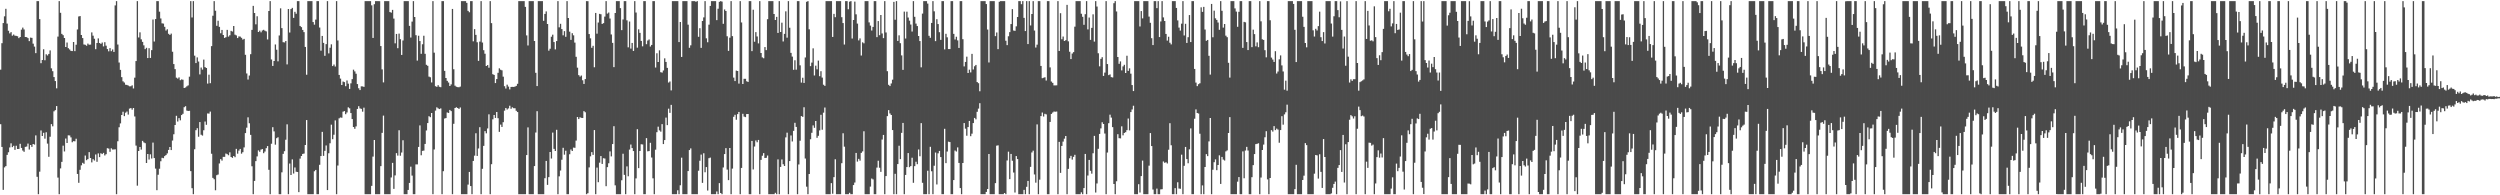 <?xml version="1.0" encoding="UTF-8"?>
<svg xmlns="http://www.w3.org/2000/svg" width="1920" height="150">
  <path d="M0 53.527h1v41.880H0zM1 33.183h1v79.686H1zM2 17.714h1v128.080H2zM3 12.532h1v116.038H3zM4 6.782h1v120.790H4zM5 18.136h1v100.788H5zM6 23.590h1v93.354H6zM7 25.662h1v87.576H7zM8 24.658h1v85.421H8zM9 27.396h1v85.582H9zM10 26.507h1v85.464H10zM11 27.373h1v87.733H11zM12 27.554h1v84.357H12zM13 27.868h1v86.564H13zM14 29.272h1v85.107H14zM15 28.394h1v82.051H15zM16 22.761h1v90.864H16zM17 21.176h1v94.443H17zM18 22.618h1v93.985H18zM19 28.415h1v84.401H19zM20 28.531h1v84.022H20zM21 29.274h1v81.005H21zM22 31.596h1v83.241H22zM23 28.879h1v82.480H23zM24 29.061h1v83.726H24zM25 33.526h1v77.051H25zM26 35.771h1v75.267H26zM27 40.812h1v63.153H27zM28 0.858h1v134.910H28zM29 0.858h1v148.283H29zM30 14.713h1v117.150H30zM31 48.552h1v51.644H31zM32 46.063h1v58.381H32zM33 37.859h1v64.113H33zM34 46.262h1v60.231H34zM35 41.662h1v59.944H35zM36 42.584h1v67.680H36zM37 41.440h1v78.992H37zM38 38.726h1v66.282H38zM39 52.462h1v42.857H39zM40 54.692h1v42.337H40zM41 59.212h1v26.274H41zM42 62.248h1v22.346H42zM43 67.844h1v13.613H43zM44 28.116h1v108.257H44zM45 0.858h1v148.283H45zM46 9.816h1v119.521H46zM47 25.990h1v98.327H47zM48 27.010h1v84.841H48zM49 29.169h1v87.158H49zM50 36.090h1v70.302H50zM51 32.648h1v77.154H51zM52 37.008h1v66.948H52zM53 37.986h1v66.028H53zM54 39.054h1v66.456H54zM55 39.237h1v70.016H55zM56 32.242h1v76.129H56zM57 39.290h1v69.262H57zM58 34.346h1v72.196H58zM59 22.654h1v110.948H59zM60 12.627h1v127.773H60zM61 12.354h1v118.041H61zM62 26.882h1v100.088H62zM63 29.210h1v95.832H63zM64 34.147h1v91.651H64zM65 34.431h1v85.031H65zM66 35.137h1v87.878H66zM67 33.495h1v88.724H67zM68 34.379h1v82.473H68zM69 34.233h1v87.089H69zM70 24.883h1v99.845H70zM71 27.383h1v94.897H71zM72 29.750h1v93.552H72zM73 37.802h1v80.851H73zM74 33.005h1v91.274H74zM75 29.493h1v88.332H75zM76 33.048h1v87.639H76zM77 33.673h1v84.057H77zM78 32.670h1v85.663H78zM79 35.612h1v81.793H79zM80 32.416h1v86.988H80zM81 35.070h1v83.343H81zM82 37.702h1v76.104H82zM83 39.440h1v74.679H83zM84 36.959h1v79.600H84zM85 39.297h1v74.621H85zM86 37.989h1v76.855H86zM87 39.882h1v74.887H87zM88 4.159h1v110.505H88zM89 0.858h1v148.283H89zM90 34.179h1v74.336H90zM91 48.011h1v49.742H91zM92 53.638h1v41.154H92zM93 59.213h1v29.117H93zM94 62.467h1v23.340H94zM95 63.411h1v25.803H95zM96 65.083h1v21.466H96zM97 65.233h1v20.426H97zM98 65.705h1v22.320H98zM99 66.286h1v17.108H99zM100 66.245h1v16.747H100zM101 65.553h1v18.663H101zM102 67.962h1v14.999H102zM103 59.663h1v29.758H103zM104 46.880h1v64.921H104zM105 0.858h1v141.760H105zM106 28.768h1v87.197H106zM107 24.823h1v88.076H107zM108 30.213h1v84.673H108zM109 32.168h1v75.997H109zM110 34.791h1v74.571H110zM111 37.735h1v72.262H111zM112 36.715h1v88.473H112zM113 44.592h1v73.656H113zM114 37.035h1v85.512H114zM115 44.494h1v74.047H115zM116 38.484h1v83.264H116zM117 15.014h1v94.486H117zM118 31.886h1v89.504H118zM119 14.637h1v114.833H119zM120 0.858h1v145.233H120zM121 0.858h1v133.337H121zM122 8.965h1v120.641H122zM123 14.202h1v109.662H123zM124 17.896h1v103.286H124zM125 18.116h1v103.387H125zM126 20.563h1v99.371H126zM127 23.470h1v95.633H127zM128 22.481h1v95.343H128zM129 25.946h1v89.224H129zM130 26.830h1v86.055H130zM131 25.830h1v89.430H131zM132 39.756h1v68.196H132zM133 49.224h1v53.883H133zM134 53.076h1v42.949H134zM135 59.674h1v29.242H135zM136 60.389h1v32.964H136zM137 59.458h1v31.254H137zM138 61.579h1v30.813H138zM139 60.957h1v27.406H139zM140 61.253h1v26.140H140zM141 67.592h1v14.754H141zM142 67.194h1v14.368H142zM143 66.299h1v18.628H143zM144 65.579h1v19.670H144zM145 58.897h1v26.174H145zM146 0.858h1v130.567H146zM147 13.436h1v131.114H147zM148 0.858h1v148.283H148zM149 42.777h1v71.860H149zM150 48.455h1v51.513H150zM151 44.075h1v54.381H151zM152 47.241h1v57.752H152zM153 57.147h1v36.581H153zM154 51.860h1v51.609H154zM155 53.441h1v50.696H155zM156 45.786h1v54.269H156zM157 51.548h1v41.795H157zM158 52.245h1v43.601H158zM159 64.192h1v22.948H159zM160 57.338h1v29.885H160zM161 63.903h1v21.800H161zM162 35.409h1v82.673H162zM163 12.081h1v124.499H163zM164 0.858h1v136.799H164zM165 8.233h1v137.914H165zM166 19.816h1v114.727H166zM167 15.940h1v118.113H167zM168 20.630h1v104.909H168zM169 25.541h1v96.650H169zM170 22.974h1v100.391H170zM171 26.880h1v93.578H171zM172 29.120h1v91.337H172zM173 28.547h1v89.349H173zM174 22.944h1v95.462H174zM175 28.097h1v91.163H175zM176 27.099h1v89.885H176zM177 23.725h1v96.847H177zM178 24.225h1v96.996H178zM179 19.975h1v99.840H179zM180 26.624h1v94.125H180zM181 27.174h1v87.165H181zM182 29.238h1v88.763H182zM183 27.970h1v87.675H183zM184 28.100h1v86.274H184zM185 29.011h1v88.988H185zM186 30.406h1v86.477H186zM187 29.875h1v83.327H187zM188 42.092h1v60.128H188zM189 56.443h1v41.592H189zM190 61.057h1v29.056H190zM191 57.993h1v36.668H191zM192 41.614h1v61.952H192zM193 22.948h1v104.727H193zM194 4.489h1v144.653H194zM195 9.980h1v128.993H195zM196 18.668h1v105.063H196zM197 12.501h1v107.625H197zM198 24.587h1v90.900H198zM199 23.560h1v93.046H199zM200 24.837h1v90.081H200zM201 23.394h1v91.094H201zM202 22.894h1v94.741H202zM203 23.609h1v92.773H203zM204 24.092h1v89.722H204zM205 30.284h1v81.898H205zM206 8.469h1v121.923H206zM207 0.858h1v148.283H207zM208 45.680h1v64.718H208zM209 50.618h1v47.061H209zM210 46.833h1v54.095H210zM211 34.160h1v76.963H211zM212 38.206h1v67.940H212zM213 47.097h1v58.329H213zM214 27.218h1v121.924H214zM215 6.423h1v142.719H215zM216 21.586h1v110.744H216zM217 32.386h1v85.777H217zM218 32.589h1v83.510H218zM219 31.499h1v75.815H219zM220 49.441h1v46.044H220zM221 6.905h1v142.236H221zM222 24.989h1v100.610H222zM223 6.976h1v127.444H223zM224 6.065h1v116.350H224zM225 13.712h1v119.552H225zM226 9.074h1v119.534H226zM227 10.533h1v121.362H227zM228 0.858h1v131.260H228zM229 0.858h1v146.683H229zM230 19.935h1v101.859H230zM231 20.834h1v98.959H231zM232 23.000h1v95.221H232zM233 24.693h1v93.215H233zM234 36.023h1v75.335H234zM235 57.390h1v34.817H235zM236 0.858h1v148.283H236zM237 0.858h1v148.283H237zM238 0.858h1v148.283H238zM239 0.858h1v148.283H239zM240 16.934h1v132.208H240zM241 18.924h1v112.605H241zM242 15.068h1v115.416H242zM243 0.858h1v148.283H243zM244 0.858h1v148.283H244zM245 21.156h1v105.412H245zM246 38.916h1v80.964H246zM247 27.572h1v73.722H247zM248 32.937h1v86.781H248zM249 42.847h1v73.002H249zM250 33.902h1v77.821H250zM251 0.858h1v145.116H251zM252 41.015h1v76.684H252zM253 36.647h1v73.400H253zM254 34.059h1v61.665H254zM255 50.750h1v56.138H255zM256 49.537h1v53.927H256zM257 51.110h1v41.342H257zM258 0.858h1v148.283H258zM259 31.060h1v96.071H259zM260 57.536h1v33.343H260zM261 60.353h1v29.869H261zM262 65.276h1v25.130H262zM263 62.643h1v23.120H263zM264 63.096h1v22.191H264zM265 66.207h1v21.500H265zM266 61.816h1v24.582H266zM267 64.255h1v18.179H267zM268 68.282h1v14.932H268zM269 64.008h1v22.818H269zM270 60.779h1v30.686H270zM271 53.513h1v44.035H271zM272 54.815h1v44.118H272zM273 56.607h1v40.486H273zM274 64.561h1v19.096H274zM275 67.784h1v13.752H275zM276 69.154h1v14.103H276zM277 66.280h1v17.348H277zM278 66.372h1v19.383H278zM279 66.691h1v15.996H279zM280 0.858h1v148.283H280zM281 0.858h1v148.283H281zM282 0.858h1v148.283H282zM283 0.858h1v148.283H283zM284 0.858h1v148.283H284zM285 4.106h1v138.644H285zM286 29.113h1v91.167H286zM287 3.235h1v104.267H287zM288 0.858h1v148.283H288zM289 0.858h1v148.283H289zM290 0.858h1v148.283H290zM291 0.926h1v148.216H291zM292 35.402h1v92.204H292zM293 53.312h1v48.734H293zM294 63.271h1v25.515H294zM295 0.858h1v148.283H295zM296 0.858h1v148.283H296zM297 0.858h1v148.283H297zM298 0.858h1v148.283H298zM299 9.261h1v139.880H299zM300 9.737h1v126.578H300zM301 7.555h1v117.519H301zM302 14.280h1v130.747H302zM303 33.289h1v101.412H303zM304 26.041h1v91.559H304zM305 37.019h1v82.489H305zM306 25.793h1v74.269H306zM307 30.117h1v89.479H307zM308 42.182h1v74.952H308zM309 31.060h1v76.670H309zM310 0.858h1v148.283H310zM311 0.858h1v148.283H311zM312 0.858h1v148.283H312zM313 0.858h1v145.036H313zM314 19.847h1v120.669H314zM315 28.832h1v99.187H315zM316 16.603h1v118.235H316zM317 0.858h1v148.283H317zM318 13.059h1v136.083H318zM319 27.055h1v99.218H319zM320 46.557h1v79.699H320zM321 27.420h1v85.432H321zM322 31.562h1v64.744H322zM323 41.300h1v77.963H323zM324 33.995h1v81.884H324zM325 27.454h1v88.194H325zM326 41.325h1v69.223H326zM327 49.772h1v50.430H327zM328 50.517h1v43.978H328zM329 58.825h1v30.425H329zM330 59.337h1v30.685H330zM331 63.347h1v23.456H331zM332 0.858h1v148.283H332zM333 40.426h1v74.371H333zM334 66.184h1v18.741H334zM335 66.713h1v15.729H335zM336 65.455h1v17.785H336zM337 66.647h1v17.121H337zM338 66.950h1v16.282H338zM339 0.858h1v148.283H339zM340 0.858h1v130.615H340zM341 54.437h1v36.595H341zM342 59.885h1v30.788H342zM343 62.100h1v24.277H343zM344 63.410h1v23.346H344zM345 66.069h1v18.352H345zM346 64.811h1v20.528H346zM347 6.858h1v142.284H347zM348 53.198h1v41.890H348zM349 65.780h1v17.170H349zM350 66.590h1v15.791H350zM351 66.896h1v16.058H351zM352 67.008h1v16.657H352zM353 66.535h1v16.017H353zM354 0.858h1v148.283H354zM355 0.858h1v148.283H355zM356 0.858h1v148.283H356zM357 0.858h1v148.283H357zM358 2.223h1v146.918H358zM359 8.363h1v133.417H359zM360 9.423h1v122.620H360zM361 0.858h1v142.041H361zM362 0.858h1v148.283H362zM363 31.718h1v91.889H363zM364 22.364h1v97.185H364zM365 26.760h1v75.569H365zM366 32.471h1v87.304H366zM367 46.764h1v67.249H367zM368 31.937h1v65.747H368zM369 0.858h1v148.283H369zM370 32.681h1v96.950H370zM371 38.556h1v73.484H371zM372 41.268h1v59.465H372zM373 50.688h1v51.712H373zM374 49.953h1v48.733H374zM375 52.029h1v35.785H375zM376 0.858h1v148.283H376zM377 17.773h1v108.333H377zM378 56.975h1v34.655H378zM379 57.551h1v30.782H379zM380 63.806h1v26.753H380zM381 60.716h1v25.302H381zM382 55.898h1v34.904H382zM383 52.468h1v48.783H383zM384 53.567h1v42.140H384zM385 54.019h1v43.461H385zM386 58.865h1v34.965H386zM387 66.206h1v18.782H387zM388 68.020h1v14.943H388zM389 65.040h1v19.075H389zM390 66.525h1v16.704H390zM391 68.637h1v12.586H391zM392 66.772h1v16.763H392zM393 66.702h1v15.746H393zM394 66.749h1v16.324H394zM395 66.533h1v16.622H395zM396 65.941h1v19.160H396zM397 64.352h1v21.709H397zM398 0.858h1v148.283H398zM399 0.858h1v148.283H399zM400 0.858h1v148.283H400zM401 0.858h1v148.283H401zM402 0.858h1v148.283H402zM403 5.265h1v143.877H403zM404 27.172h1v91.939H404zM405 34.896h1v62.970H405zM406 0.858h1v148.283H406zM407 0.858h1v148.283H407zM408 0.858h1v148.283H408zM409 0.858h1v148.283H409zM410 31.465h1v96.066H410zM411 55.892h1v45.882H411zM412 66.084h1v19.319H412zM413 0.858h1v148.283H413zM414 0.858h1v148.283H414zM415 0.858h1v148.283H415zM416 0.858h1v148.283H416zM417 16.000h1v133.142H417zM418 10.686h1v126.165H418zM419 8.762h1v114.835H419zM420 18.411h1v123.557H420zM421 38.918h1v97.125H421zM422 37.403h1v79.320H422zM423 28.199h1v93.555H423zM424 26.611h1v75.214H424zM425 32.313h1v81.997H425zM426 37.944h1v78.013H426zM427 31.521h1v68.153H427zM428 0.858h1v148.283H428zM429 21.013h1v114.398H429zM430 18.258h1v112.735H430zM431 22.302h1v100.356H431zM432 27.110h1v86.397H432zM433 23.899h1v94.893H433zM434 28.245h1v87.494H434zM435 0.858h1v148.283H435zM436 13.812h1v135.329H436zM437 24.306h1v94.149H437zM438 30.602h1v84.186H438zM439 25.499h1v90.486H439zM440 27.136h1v86.212H440zM441 32.702h1v80.801H441zM442 43.598h1v64.378H442zM443 51.956h1v37.910H443zM444 57.684h1v33.778H444zM445 58.813h1v31.246H445zM446 58.012h1v32.512H446zM447 61.641h1v28.990H447zM448 64.447h1v20.901H448zM449 60.699h1v25.511H449zM450 0.858h1v148.283H450zM451 0.898h1v147.502H451zM452 26.159h1v102.383H452zM453 29.449h1v90.595H453zM454 36.698h1v80.132H454zM455 35.169h1v83.776H455zM456 51.660h1v48.255H456zM457 9.941h1v139.201H457zM458 25.838h1v102.866H458zM459 17.327h1v122.578H459zM460 10.672h1v114.266H460zM461 10.941h1v108.933H461zM462 18.405h1v107.488H462zM463 17.784h1v103.694H463zM464 12.774h1v109.004H464zM465 0.858h1v142.168H465zM466 10.431h1v117.906H466zM467 9.642h1v115.729H467zM468 14.239h1v102.035H468zM469 26.449h1v93.647H469zM470 32.927h1v77.735H470zM471 51.555h1v45.354H471zM472 9.994h1v132.351H472zM473 0.858h1v148.283H473zM474 0.858h1v148.283H474zM475 0.858h1v148.283H475zM476 6.247h1v142.894H476zM477 23.140h1v115.314H477zM478 14.965h1v103.114H478zM479 0.858h1v133.422H479zM480 0.858h1v148.283H480zM481 15.613h1v112.203H481zM482 36.351h1v99.020H482zM483 16.515h1v98.399H483zM484 37.347h1v73.642H484zM485 32.958h1v80.771H485zM486 39.119h1v76.891H486zM487 0.858h1v148.283H487zM488 9.648h1v127.341H488zM489 36.606h1v62.643H489zM490 22.534h1v106.612H490zM491 25.255h1v90.736H491zM492 31.459h1v79.322H492zM493 35.583h1v75.343H493zM494 0.858h1v148.283H494zM495 0.858h1v148.283H495zM496 33.965h1v72.123H496zM497 31.127h1v85.102H497zM498 30.332h1v85.707H498zM499 35.725h1v73.956H499zM500 34.506h1v86.453H500zM501 0.858h1v136.098H501zM502 0.858h1v148.283H502zM503 51.849h1v63.081H503zM504 40.898h1v60.634H504zM505 47.605h1v49.653H505zM506 38.642h1v61.491H506zM507 55.472h1v45.639H507zM508 55.756h1v39.554H508zM509 54.136h1v56.525H509zM510 44.778h1v62.797H510zM511 47.574h1v42.741H511zM512 52.144h1v43.945H512zM513 63.394h1v20.063H513zM514 62.582h1v24.081H514zM515 69.438h1v11.090H515zM516 0.858h1v148.283H516zM517 0.858h1v148.283H517zM518 0.858h1v148.283H518zM519 0.858h1v148.283H519zM520 0.858h1v145.289H520zM521 32.304h1v116.838H521zM522 16.902h1v125.391H522zM523 43.718h1v77.391H523zM524 0.858h1v148.283H524zM525 0.858h1v148.283H525zM526 0.858h1v148.283H526zM527 0.858h1v148.283H527zM528 18.939h1v112.443H528zM529 36.692h1v78.548H529zM530 34.840h1v79.151H530zM531 0.877h1v148.264H531zM532 0.858h1v148.283H532zM533 0.858h1v148.283H533zM534 1.367h1v147.774H534zM535 0.858h1v148.283H535zM536 28.247h1v102.856H536zM537 21.670h1v101.775H537zM538 36.765h1v81.967H538zM539 16.143h1v124.276H539zM540 13.370h1v104.361H540zM541 0.858h1v131.421H541zM542 29.459h1v98.829H542zM543 32.435h1v113.907H543zM544 18.968h1v102.542H544zM545 4.544h1v116.475H545zM546 0.858h1v148.283H546zM547 0.858h1v148.283H547zM548 0.858h1v148.283H548zM549 0.858h1v148.283H549zM550 15.457h1v131.603H550zM551 6.727h1v142.415H551zM552 1.400h1v139.230H552zM553 0.858h1v147.368H553zM554 1.209h1v147.933H554zM555 18.256h1v110.382H555zM556 7.277h1v111.040H556zM557 8.467h1v105.307H557zM558 27.853h1v102.421H558zM559 39.054h1v99.277H559zM560 28.931h1v84.724H560zM561 0.858h1v148.283H561zM562 27.735h1v101.748H562zM563 59.595h1v30.126H563zM564 62.276h1v25.880H564zM565 54.235h1v37.731H565zM566 54.504h1v33.136H566zM567 64.227h1v21.718H567zM568 0.858h1v148.283H568zM569 17.268h1v111.692H569zM570 64.519h1v22.857H570zM571 60.526h1v29.027H571zM572 60.502h1v29.456H572zM573 62.416h1v25.166H573zM574 62.925h1v24.646H574zM575 0.858h1v148.283H575zM576 0.858h1v148.283H576zM577 39.287h1v68.943H577zM578 7.457h1v122.716H578zM579 32.059h1v80.486H579zM580 24.675h1v83.190H580zM581 28.017h1v81.226H581zM582 33.309h1v74.138H582zM583 0.858h1v148.283H583zM584 40.728h1v82.065H584zM585 44.092h1v75.527H585zM586 44.723h1v72.889H586zM587 36.166h1v85.180H587zM588 38.492h1v82.701H588zM589 14.740h1v104.705H589zM590 0.858h1v148.283H590zM591 0.858h1v148.283H591zM592 0.858h1v148.283H592zM593 0.858h1v148.283H593zM594 10.776h1v138.365H594zM595 15.368h1v132.720H595zM596 12.949h1v136.192H596zM597 25.272h1v97.127H597zM598 0.858h1v148.283H598zM599 24.577h1v103.611H599zM600 17.386h1v105.068H600zM601 31.854h1v94.279H601zM602 26.006h1v101.499H602zM603 8.705h1v96.830H603zM604 28.930h1v72.984H604zM605 0.858h1v148.283H605zM606 21.302h1v102.420H606zM607 40.590h1v63.446H607zM608 43.450h1v65.189H608zM609 53.613h1v46.869H609zM610 46.273h1v48.063H610zM611 53.485h1v44.004H611zM612 0.858h1v148.283H612zM613 0.858h1v125.443H613zM614 50.157h1v57.950H614zM615 63.443h1v25.694H615zM616 59.686h1v30.078H616zM617 63.675h1v18.727H617zM618 44.125h1v77.653H618zM619 1.401h1v141.975H619zM620 0.858h1v148.283H620zM621 22.545h1v111.083H621zM622 50.774h1v56.203H622zM623 48.073h1v53.927H623zM624 37.096h1v59.197H624zM625 57.937h1v40.228H625zM626 50.455h1v42.476H626zM627 53.235h1v52.582H627zM628 46.561h1v57.735H628zM629 58.505h1v41.643H629zM630 54.694h1v33.474H630zM631 59.592h1v40.061H631zM632 65.057h1v21.489H632zM633 65.934h1v16.647H633zM634 0.858h1v148.283H634zM635 0.858h1v148.283H635zM636 0.858h1v148.283H636zM637 0.858h1v148.283H637zM638 0.858h1v139.774H638zM639 28.373h1v120.414H639zM640 10.655h1v125.367H640zM641 13.234h1v109.101H641zM642 0.858h1v148.283H642zM643 0.858h1v148.283H643zM644 0.858h1v148.283H644zM645 0.858h1v148.283H645zM646 13.233h1v112.085H646zM647 17.702h1v84.670H647zM648 34.199h1v78.453H648zM649 0.858h1v148.283H649zM650 0.858h1v148.283H650zM651 7.127h1v142.015H651zM652 1.296h1v146.786H652zM653 0.858h1v148.283H653zM654 29.610h1v119.532H654zM655 15.351h1v126.773H655zM656 1.218h1v138.971H656zM657 11.031h1v106.437H657zM658 18.117h1v105.975H658zM659 31.032h1v90.994H659zM660 29.500h1v93.877H660zM661 42.634h1v74.763H661zM662 32.486h1v83.783H662zM663 33.278h1v67.547H663zM664 0.858h1v148.283H664zM665 0.858h1v148.283H665zM666 0.858h1v148.283H666zM667 17.210h1v131.932H667zM668 19.650h1v123.646H668zM669 23.457h1v113.641H669zM670 20.666h1v117.134H670zM671 0.858h1v148.283H671zM672 0.858h1v148.283H672zM673 28.517h1v100.183H673zM674 16.194h1v107.243H674zM675 27.036h1v101.809H675zM676 11.507h1v120.498H676zM677 25.711h1v81.428H677zM678 29.306h1v74.299H678zM679 0.858h1v148.283H679zM680 24.937h1v110.279H680zM681 54.683h1v34.519H681zM682 65.106h1v19.459H682zM683 66.118h1v21.047H683zM684 64.104h1v24.213H684zM685 61.191h1v38.686H685zM686 1.431h1v147.711H686zM687 15.181h1v118.279H687zM688 0.858h1v148.283H688zM689 31.453h1v94.570H689zM690 27.117h1v84.802H690zM691 33.168h1v89.038H691zM692 42.560h1v59.477H692zM693 53.636h1v40.768H693zM694 8.897h1v140.245H694zM695 29.599h1v104.729H695zM696 8.951h1v119.374H696zM697 13.452h1v104.106H697zM698 15.888h1v112.525H698zM699 18.832h1v108.714H699zM700 24.207h1v96.939H700zM701 0.858h1v139.543H701zM702 12.925h1v114.655H702zM703 18.131h1v106.073H703zM704 20.009h1v106.088H704zM705 27.646h1v87.124H705zM706 31.545h1v88.469H706zM707 51.707h1v42.880H707zM708 10.459h1v129.921H708zM709 0.858h1v148.283H709zM710 0.858h1v148.283H710zM711 0.858h1v148.283H711zM712 2.783h1v128.353H712zM713 27.507h1v121.634H713zM714 29.009h1v83.728H714zM715 17.617h1v113.900H715zM716 0.858h1v148.283H716zM717 8.684h1v118.574H717zM718 31.585h1v85.544H718zM719 14.724h1v126.957H719zM720 18.503h1v99.267H720zM721 24.750h1v91.148H721zM722 30.636h1v90.002H722zM723 0.858h1v148.283H723zM724 0.858h1v148.283H724zM725 37.915h1v61.023H725zM726 25.939h1v99.346H726zM727 28.653h1v87.709H727zM728 37.671h1v71.133H728zM729 37.699h1v71.414H729zM730 0.858h1v148.283H730zM731 0.858h1v148.283H731zM732 26.014h1v112.268H732zM733 30.313h1v85.285H733zM734 28.221h1v88.130H734zM735 31.016h1v82.205H735zM736 36.820h1v88.336H736zM737 0.858h1v143.594H737zM738 0.858h1v148.283H738zM739 30.117h1v95.046H739zM740 51.015h1v43.515H740zM741 47.567h1v51.232H741zM742 43.536h1v60.731H742zM743 56.086h1v41.480H743zM744 53.503h1v39.352H744zM745 55.618h1v49.006H745zM746 41.391h1v61.260H746zM747 53.365h1v41.161H747zM748 50.896h1v39.670H748zM749 49.867h1v41.762H749zM750 63.020h1v22.827H750zM751 63.888h1v19.500H751zM752 70.103h1v9.172H752zM753 0.858h1v148.283H753zM754 0.858h1v148.283H754zM755 0.858h1v148.283H755zM756 0.858h1v148.283H756zM757 3.122h1v144.268H757zM758 22.685h1v122.471H758zM759 47.988h1v70.266H759zM760 0.858h1v148.283H760zM761 0.858h1v148.283H761zM762 0.858h1v148.283H762zM763 0.858h1v148.283H763zM764 27.729h1v112.916H764zM765 24.908h1v86.948H765zM766 37.756h1v73.863H766zM767 1.355h1v147.787H767zM768 0.858h1v148.283H768zM769 0.858h1v148.283H769zM770 0.858h1v148.283H770zM771 0.858h1v147.353H771zM772 31.283h1v117.858H772zM773 34.644h1v88.579H773zM774 27.867h1v88.626H774zM775 24.700h1v112.865H775zM776 18.465h1v99.763H776zM777 7.020h1v116.418H777zM778 23.446h1v109.079H778zM779 23.709h1v124.175H779zM780 20.248h1v99.588H780zM781 13.070h1v109.101H781zM782 0.858h1v148.283H782zM783 0.858h1v148.283H783zM784 3.248h1v145.894H784zM785 0.858h1v148.283H785zM786 13.713h1v132.106H786zM787 23.835h1v125.307H787zM788 0.858h1v142.612H788zM789 33.844h1v105.111H789zM790 0.858h1v148.283H790zM791 19.536h1v108.626H791zM792 10.731h1v106.360H792zM793 0.858h1v114.858H793zM794 23.430h1v110.553H794zM795 36.514h1v103.759H795zM796 34.310h1v61.213H796zM797 0.858h1v148.283H797zM798 0.858h1v137.135H798zM799 50.642h1v38.522H799zM800 60.043h1v26.381H800zM801 59.694h1v29.810H801zM802 59.362h1v28.016H802zM803 61.849h1v26.023H803zM804 0.858h1v148.283H804zM805 0.858h1v148.283H805zM806 51.786h1v41.879H806zM807 62.628h1v24.892H807zM808 63.636h1v22.770H808zM809 65.567h1v20.107H809zM810 65.605h1v20.194H810zM811 65.542h1v20.116H811zM812 0.858h1v148.283H812zM813 39.106h1v69.848H813zM814 10.137h1v122.602H814zM815 30.164h1v81.899H815zM816 28.058h1v80.692H816zM817 31.473h1v75.045H817zM818 30.874h1v73.576H818zM819 3.740h1v145.402H819zM820 31.761h1v97.928H820zM821 39.715h1v81.812H821zM822 45.366h1v74.327H822zM823 41.136h1v81.451H823zM824 40.035h1v80.463H824zM825 20.461h1v98.443H825zM826 0.858h1v148.283H826zM827 0.858h1v148.283H827zM828 0.858h1v148.283H828zM829 0.858h1v148.283H829zM830 10.562h1v137.169H830zM831 12.881h1v136.260H831zM832 19.057h1v125.374H832zM833 10.917h1v107.289H833zM834 0.858h1v148.283H834zM835 22.555h1v112.243H835zM836 13.440h1v109.398H836zM837 30.631h1v100.546H837zM838 21.385h1v111.996H838zM839 11.029h1v106.701H839zM840 31.942h1v72.410H840zM841 0.858h1v146.986H841zM842 5.005h1v135.886H842zM843 40.890h1v73.402H843zM844 50.935h1v51.935H844zM845 45.230h1v53.387H845zM846 43.941h1v49.972H846zM847 58.341h1v36.887H847zM848 55.765h1v46.796H848zM849 0.858h1v148.283H849zM850 49.207h1v67.919H850zM851 57.688h1v36.953H851zM852 57.131h1v30.931H852zM853 59.213h1v31.094H853zM854 59.473h1v38.185H854zM855 2.471h1v138.840H855zM856 0.858h1v148.283H856zM857 8.828h1v130.370H857zM858 43.794h1v59.262H858zM859 49.020h1v57.131H859zM860 47.171h1v59.100H860zM861 54.069h1v42.953H861zM862 50.992h1v52.956H862zM863 49.767h1v52.341H863zM864 56.082h1v45.452H864zM865 42.802h1v57.132H865zM866 54.410h1v36.640H866zM867 52.460h1v47.704H867zM868 56.555h1v29.521H868zM869 65.345h1v18.739H869zM870 69.956h1v11.260H870zM871 0.858h1v148.283H871zM872 0.858h1v148.283H872zM873 0.858h1v148.283H873zM874 0.858h1v140.585H874zM875 20.323h1v127.569H875zM876 8.491h1v126.754H876zM877 14.113h1v109.228H877zM878 0.858h1v148.283H878zM879 0.858h1v148.283H879zM880 0.858h1v148.283H880zM881 0.858h1v148.283H881zM882 12.751h1v114.460H882zM883 17.530h1v84.688H883zM884 29.314h1v82.864H884zM885 34.635h1v110.935H885zM886 0.858h1v148.283H886zM887 0.858h1v148.283H887zM888 6.231h1v138.614H888zM889 0.858h1v148.283H889zM890 28.488h1v120.654H890zM891 16.492h1v128.949H891zM892 0.858h1v144.452H892zM893 13.337h1v110.668H893zM894 16.112h1v108.911H894zM895 26.081h1v98.557H895zM896 31.204h1v94.361H896zM897 28.230h1v86.754H897zM898 32.836h1v61.791H898zM899 34.106h1v77.461H899zM900 0.858h1v148.283H900zM901 0.858h1v148.283H901zM902 0.858h1v143.621H902zM903 6.108h1v143.034H903zM904 15.663h1v124.307H904zM905 21.175h1v123.593H905zM906 23.493h1v121.485H906zM907 18.177h1v100.602H907zM908 0.858h1v148.283H908zM909 27.238h1v100.091H909zM910 18.294h1v94.563H910zM911 32.996h1v89.157H911zM912 28.578h1v96.819H912zM913 11.566h1v103.105H913zM914 32.301h1v66.288H914zM915 0.858h1v148.283H915zM916 0.858h1v148.283H916zM917 52.936h1v38.255H917zM918 63.451h1v20.544H918zM919 66.163h1v20.617H919zM920 64.646h1v22.554H920zM921 63.958h1v38.733H921zM922 5.607h1v143.534H922zM923 9.127h1v133.267H923zM924 5.295h1v143.846H924zM925 22.683h1v105.563H925zM926 31.351h1v87.000H926zM927 30.647h1v89.275H927zM928 42.872h1v65.742H928zM929 57.279h1v33.333H929zM930 3.027h1v146.115H930zM931 28.620h1v101.736H931zM932 8.191h1v116.380H932zM933 14.085h1v108.338H933zM934 15.300h1v115.432H934zM935 17.311h1v109.403H935zM936 22.886h1v96.407H936zM937 0.858h1v140.417H937zM938 8.320h1v112.228H938zM939 21.182h1v101.387H939zM940 18.421h1v104.870H940zM941 27.387h1v88.901H941zM942 28.590h1v86.919H942zM943 48.238h1v53.902H943zM944 59.594h1v30.377H944zM945 0.858h1v148.283H945zM946 0.858h1v148.283H946zM947 0.858h1v148.283H947zM948 6.438h1v142.704H948zM949 8.891h1v140.250H949zM950 20.599h1v118.907H950zM951 9.057h1v126.932H951zM952 0.858h1v148.283H952zM953 0.858h1v148.283H953zM954 36.747h1v79.535H954zM955 16.796h1v120.110H955zM956 17.163h1v98.446H956zM957 32.315h1v80.493H957zM958 38.465h1v77.140H958zM959 0.858h1v148.283H959zM960 0.858h1v148.283H960zM961 36.179h1v99.917H961zM962 22.804h1v104.013H962zM963 26.238h1v92.077H963zM964 35.606h1v75.086H964zM965 32.558h1v77.881H965zM966 36.271h1v73.743H966zM967 0.858h1v148.283H967zM968 16.387h1v119.970H968zM969 30.221h1v84.966H969zM970 30.647h1v80.381H970zM971 38.569h1v66.848H971zM972 44.015h1v56.749H972zM973 0.858h1v136.896H973zM974 0.858h1v148.283H974zM975 15.566h1v121.115H975zM976 44.239h1v55.715H976zM977 45.746h1v55.348H977zM978 47.560h1v49.333H978zM979 39.296h1v60.626H979zM980 56.466h1v42.320H980zM981 54.957h1v44.557H981zM982 45.554h1v64.056H982zM983 42.521h1v57.378H983zM984 50.249h1v39.010H984zM985 54.901h1v40.836H985zM986 68.855h1v18.995H986zM987 61.930h1v24.283H987zM988 69.642h1v10.740H988zM989 0.858h1v148.283H989zM990 0.858h1v148.283H990zM991 0.858h1v148.283H991zM992 0.858h1v148.283H992zM993 3.008h1v146.133H993zM994 22.876h1v122.385H994zM995 47.684h1v78.887H995zM996 0.858h1v148.283H996zM997 0.858h1v148.283H997zM998 0.858h1v148.283H998zM999 0.858h1v148.283H999zM1000 12.836h1v125.388H1000zM1001 20.652h1v114.282H1001zM1002 33.024h1v76.891H1002zM1003 36.335h1v75.106H1003zM1004 0.858h1v148.283H1004zM1005 0.858h1v148.283H1005zM1006 0.858h1v148.283H1006zM1007 0.858h1v148.283H1007zM1008 23.302h1v125.839H1008zM1009 28.065h1v105.331H1009zM1010 22.107h1v96.935H1010zM1011 23.406h1v95.924H1011zM1012 20.064h1v117.088H1012zM1013 8.947h1v109.535H1013zM1014 28.593h1v103.426H1014zM1015 31.563h1v112.747H1015zM1016 24.669h1v82.111H1016zM1017 33.400h1v87.169H1017zM1018 0.858h1v148.283H1018zM1019 0.858h1v148.283H1019zM1020 0.858h1v148.283H1020zM1021 0.858h1v148.283H1021zM1022 18.068h1v130.460H1022zM1023 28.088h1v116.163H1023zM1024 12.506h1v128.774H1024zM1025 0.858h1v138.631H1025zM1026 0.858h1v148.283H1026zM1027 7.766h1v121.156H1027zM1028 13.252h1v113.522H1028zM1029 1.086h1v114.208H1029zM1030 22.928h1v109.129H1030zM1031 37.265h1v66.349H1031zM1032 28.052h1v112.111H1032zM1033 50.465h1v60.323H1033zM1034 0.858h1v148.283H1034zM1035 43.515h1v65.600H1035zM1036 63.391h1v28.572H1036zM1037 60.925h1v27.492H1037zM1038 62.104h1v27.257H1038zM1039 60.830h1v30.221H1039zM1040 60.802h1v28.490H1040zM1041 0.858h1v148.283H1041zM1042 48.360h1v50.514H1042zM1043 69.609h1v12.280H1043zM1044 63.096h1v21.484H1044zM1045 62.431h1v26.835H1045zM1046 61.725h1v27.007H1046zM1047 61.000h1v28.483H1047zM1048 0.858h1v148.283H1048zM1049 29.913h1v94.268H1049zM1050 8.359h1v120.546H1050zM1051 19.569h1v89.979H1051zM1052 31.299h1v78.400H1052zM1053 30.997h1v80.810H1053zM1054 31.742h1v79.300H1054zM1055 4.849h1v144.293H1055zM1056 28.541h1v112.375H1056zM1057 44.634h1v76.034H1057zM1058 49.849h1v65.585H1058zM1059 42.440h1v78.630H1059zM1060 46.237h1v71.685H1060zM1061 40.057h1v80.893H1061zM1062 22.190h1v83.911H1062zM1063 0.858h1v148.283H1063zM1064 0.858h1v148.283H1064zM1065 0.858h1v148.283H1065zM1066 8.673h1v140.469H1066zM1067 6.765h1v142.377H1067zM1068 20.282h1v124.542H1068zM1069 17.991h1v118.182H1069zM1070 0.858h1v148.283H1070zM1071 25.481h1v123.661H1071zM1072 18.376h1v107.290H1072zM1073 23.004h1v108.453H1073zM1074 22.645h1v106.284H1074zM1075 9.749h1v110.489H1075zM1076 46.521h1v57.408H1076zM1077 0.858h1v130.967H1077zM1078 0.858h1v144.718H1078zM1079 39.899h1v83.798H1079zM1080 41.891h1v67.784H1080zM1081 43.179h1v56.968H1081zM1082 41.533h1v61.556H1082zM1083 54.593h1v40.809H1083zM1084 53.643h1v37.582H1084zM1085 0.858h1v148.283H1085zM1086 30.216h1v94.787H1086zM1087 54.609h1v40.219H1087zM1088 57.216h1v33.721H1088zM1089 62.645h1v28.808H1089zM1090 61.368h1v26.030H1090zM1091 0.858h1v138.848H1091zM1092 16.546h1v127.634H1092zM1093 0.858h1v148.196H1093zM1094 46.180h1v70.165H1094zM1095 48.394h1v57.066H1095zM1096 51.854h1v50.864H1096zM1097 46.497h1v60.696H1097zM1098 55.681h1v43.190H1098zM1099 48.916h1v49.418H1099zM1100 51.533h1v55.675H1100zM1101 43.786h1v57.207H1101zM1102 53.166h1v39.539H1102zM1103 55.679h1v44.463H1103zM1104 61.857h1v25.092H1104zM1105 55.682h1v30.188H1105zM1106 69.784h1v10.376H1106zM1107 0.858h1v148.283H1107zM1108 0.858h1v148.283H1108zM1109 0.858h1v148.283H1109zM1110 0.858h1v148.283H1110zM1111 19.652h1v129.490H1111zM1112 11.708h1v124.330H1112zM1113 9.769h1v111.680H1113zM1114 0.858h1v140.409H1114zM1115 0.858h1v148.283H1115zM1116 0.858h1v148.283H1116zM1117 0.858h1v148.283H1117zM1118 9.060h1v140.081H1118zM1119 16.121h1v102.013H1119zM1120 28.799h1v82.406H1120zM1121 35.252h1v75.984H1121zM1122 0.858h1v148.283H1122zM1123 0.858h1v148.283H1123zM1124 0.858h1v148.283H1124zM1125 0.858h1v148.283H1125zM1126 26.316h1v122.826H1126zM1127 16.031h1v124.901H1127zM1128 0.926h1v140.152H1128zM1129 12.584h1v128.977H1129zM1130 19.563h1v99.452H1130zM1131 15.906h1v110.278H1131zM1132 31.994h1v93.574H1132zM1133 27.151h1v86.126H1133zM1134 29.767h1v89.445H1134zM1135 41.679h1v74.917H1135zM1136 32.953h1v91.306H1136zM1137 0.858h1v148.283H1137zM1138 0.858h1v148.283H1138zM1139 0.858h1v148.283H1139zM1140 16.479h1v129.879H1140zM1141 20.797h1v128.345H1141zM1142 16.610h1v128.865H1142zM1143 15.680h1v101.029H1143zM1144 0.858h1v148.283H1144zM1145 24.172h1v124.970H1145zM1146 14.636h1v114.478H1146zM1147 27.797h1v100.634H1147zM1148 24.427h1v106.390H1148zM1149 13.832h1v106.316H1149zM1150 30.622h1v75.789H1150zM1151 0.858h1v139.308H1151zM1152 0.858h1v148.283H1152zM1153 41.670h1v78.955H1153zM1154 43.964h1v60.849H1154zM1155 47.875h1v54.240H1155zM1156 42.973h1v61.687H1156zM1157 41.876h1v58.671H1157zM1158 44.500h1v55.750H1158zM1159 21.596h1v127.546H1159zM1160 7.224h1v141.918H1160zM1161 30.050h1v96.065H1161zM1162 27.112h1v91.481H1162zM1163 31.320h1v95.639H1163zM1164 32.936h1v75.393H1164zM1165 53.121h1v37.245H1165zM1166 10.008h1v139.133H1166zM1167 27.638h1v99.844H1167zM1168 6.721h1v128.151H1168zM1169 14.024h1v109.633H1169zM1170 18.069h1v108.858H1170zM1171 18.973h1v108.940H1171zM1172 13.634h1v108.182H1172zM1173 0.858h1v126.297H1173zM1174 0.858h1v148.283H1174zM1175 16.455h1v106.732H1175zM1176 15.008h1v109.394H1176zM1177 25.190h1v90.698H1177zM1178 25.667h1v89.441H1178zM1179 38.214h1v66.155H1179zM1180 54.991h1v37.013H1180zM1181 0.858h1v146.592H1181zM1182 0.858h1v148.283H1182zM1183 0.858h1v148.283H1183zM1184 0.858h1v148.283H1184zM1185 17.611h1v128.143H1185zM1186 16.530h1v117.111H1186zM1187 16.204h1v106.920H1187zM1188 0.858h1v148.283H1188zM1189 0.858h1v148.283H1189zM1190 28.733h1v90.842H1190zM1191 45.162h1v71.322H1191zM1192 26.689h1v70.054H1192zM1193 32.284h1v83.823H1193zM1194 44.711h1v66.317H1194zM1195 34.313h1v73.131H1195zM1196 0.858h1v148.283H1196zM1197 21.281h1v109.476H1197zM1198 25.177h1v95.796H1198zM1199 38.816h1v61.441H1199zM1200 48.614h1v55.730H1200zM1201 44.666h1v55.066H1201zM1202 45.644h1v48.049H1202zM1203 0.858h1v148.283H1203zM1204 28.545h1v94.849H1204zM1205 52.309h1v36.655H1205zM1206 59.112h1v33.916H1206zM1207 64.847h1v24.047H1207zM1208 62.638h1v25.498H1208zM1209 5.568h1v141.206H1209zM1210 15.040h1v121.111H1210zM1211 0.858h1v148.283H1211zM1212 40.954h1v72.734H1212zM1213 47.504h1v56.692H1213zM1214 48.408h1v50.512H1214zM1215 42.667h1v60.664H1215zM1216 54.198h1v44.774H1216zM1217 48.020h1v47.096H1217zM1218 53.032h1v51.369H1218zM1219 41.577h1v68.504H1219zM1220 54.002h1v49.979H1220zM1221 55.559h1v40.527H1221zM1222 60.759h1v27.532H1222zM1223 59.633h1v28.501H1223zM1224 65.920h1v20.913H1224zM1225 0.858h1v148.283H1225zM1226 0.858h1v148.283H1226zM1227 0.858h1v148.283H1227zM1228 0.858h1v148.283H1228zM1229 0.858h1v148.283H1229zM1230 6.905h1v141.171H1230zM1231 28.586h1v95.019H1231zM1232 39.318h1v62.165H1232zM1233 0.858h1v148.283H1233zM1234 0.858h1v148.283H1234zM1235 0.858h1v148.283H1235zM1236 0.858h1v148.283H1236zM1237 35.826h1v92.133H1237zM1238 59.928h1v42.563H1238zM1239 63.155h1v22.703H1239zM1240 0.858h1v148.283H1240zM1241 0.858h1v148.283H1241zM1242 0.858h1v148.283H1242zM1243 0.858h1v148.283H1243zM1244 15.237h1v133.904H1244zM1245 11.177h1v127.901H1245zM1246 10.957h1v112.838H1246zM1247 15.787h1v125.667H1247zM1248 34.076h1v99.761H1248zM1249 28.459h1v90.410H1249zM1250 34.625h1v82.316H1250zM1251 28.623h1v73.752H1251zM1252 34.507h1v82.275H1252zM1253 46.771h1v67.293H1253zM1254 32.134h1v70.733H1254zM1255 0.858h1v148.283H1255zM1256 0.858h1v148.283H1256zM1257 0.858h1v148.283H1257zM1258 0.858h1v148.283H1258zM1259 18.176h1v126.223H1259zM1260 31.777h1v101.205H1260zM1261 19.138h1v116.266H1261zM1262 0.858h1v148.283H1262zM1263 13.951h1v135.191H1263zM1264 30.245h1v95.868H1264zM1265 39.014h1v83.054H1265zM1266 27.591h1v89.782H1266zM1267 33.856h1v66.132H1267zM1268 44.229h1v70.764H1268zM1269 34.663h1v76.277H1269zM1270 0.858h1v148.283H1270zM1271 46.552h1v68.812H1271zM1272 59.182h1v34.893H1272zM1273 60.273h1v28.401H1273zM1274 61.472h1v25.833H1274zM1275 64.189h1v22.414H1275zM1276 61.943h1v25.366H1276zM1277 0.858h1v148.283H1277zM1278 35.957h1v82.006H1278zM1279 64.172h1v20.697H1279zM1280 58.791h1v30.311H1280zM1281 58.414h1v32.746H1281zM1282 56.842h1v29.646H1282zM1283 62.059h1v25.953H1283zM1284 0.858h1v148.283H1284zM1285 0.858h1v136.068H1285zM1286 43.267h1v60.472H1286zM1287 57.986h1v39.448H1287zM1288 66.954h1v15.877H1288zM1289 64.199h1v22.507H1289zM1290 63.615h1v23.864H1290zM1291 64.710h1v21.544H1291zM1292 0.858h1v148.283H1292zM1293 51.375h1v38.433H1293zM1294 66.692h1v16.732H1294zM1295 65.330h1v20.998H1295zM1296 63.533h1v22.604H1296zM1297 67.793h1v15.080H1297zM1298 66.515h1v17.366H1298zM1299 0.858h1v148.283H1299zM1300 0.858h1v148.283H1300zM1301 0.858h1v148.283H1301zM1302 0.858h1v148.283H1302zM1303 1.816h1v147.326H1303zM1304 4.005h1v142.523H1304zM1305 10.047h1v115.984H1305zM1306 0.858h1v145.399H1306zM1307 0.858h1v148.283H1307zM1308 27.668h1v95.836H1308zM1309 23.877h1v95.527H1309zM1310 23.696h1v79.396H1310zM1311 30.202h1v88.823H1311zM1312 42.908h1v73.753H1312zM1313 33.133h1v64.025H1313zM1314 0.858h1v148.283H1314zM1315 39.675h1v84.209H1315zM1316 36.915h1v68.374H1316zM1317 46.765h1v56.240H1317zM1318 55.114h1v46.405H1318zM1319 48.434h1v48.761H1319zM1320 50.307h1v39.283H1320zM1321 0.858h1v148.283H1321zM1322 15.644h1v110.890H1322zM1323 54.338h1v36.970H1323zM1324 60.382h1v31.072H1324zM1325 64.621h1v25.718H1325zM1326 60.797h1v26.598H1326zM1327 44.233h1v81.045H1327zM1328 3.977h1v141.769H1328zM1329 0.858h1v148.283H1329zM1330 50.380h1v65.407H1330zM1331 48.509h1v55.059H1331zM1332 46.101h1v52.324H1332zM1333 48.548h1v57.872H1333zM1334 55.810h1v40.558H1334zM1335 52.487h1v39.267H1335zM1336 51.413h1v48.617H1336zM1337 44.497h1v53.276H1337zM1338 55.939h1v40.566H1338zM1339 53.545h1v42.125H1339zM1340 64.484h1v21.282H1340zM1341 59.586h1v26.303H1341zM1342 68.430h1v12.201H1342zM1343 0.858h1v148.283H1343zM1344 0.858h1v148.283H1344zM1345 0.858h1v148.283H1345zM1346 0.858h1v148.283H1346zM1347 0.858h1v140.356H1347zM1348 11.397h1v137.745H1348zM1349 31.307h1v84.468H1349zM1350 38.712h1v56.365H1350zM1351 0.858h1v148.283H1351zM1352 0.858h1v148.283H1352zM1353 0.858h1v148.283H1353zM1354 0.858h1v148.283H1354zM1355 32.724h1v93.104H1355zM1356 59.589h1v40.940H1356zM1357 67.609h1v16.028H1357zM1358 0.858h1v148.283H1358zM1359 0.858h1v148.283H1359zM1360 0.858h1v148.283H1360zM1361 0.858h1v148.283H1361zM1362 15.486h1v133.656H1362zM1363 12.378h1v122.410H1363zM1364 13.895h1v108.915H1364zM1365 20.774h1v120.300H1365zM1366 42.504h1v89.359H1366zM1367 38.513h1v75.945H1367zM1368 30.233h1v90.116H1368zM1369 29.886h1v68.542H1369zM1370 34.621h1v79.323H1370zM1371 37.403h1v73.803H1371zM1372 34.428h1v61.837H1372zM1373 0.858h1v148.283H1373zM1374 0.858h1v148.283H1374zM1375 0.858h1v148.283H1375zM1376 0.858h1v147.137H1376zM1377 14.286h1v132.131H1377zM1378 23.516h1v109.024H1378zM1379 19.806h1v102.362H1379zM1380 0.858h1v148.283H1380zM1381 0.858h1v148.283H1381zM1382 23.221h1v104.630H1382zM1383 39.874h1v86.799H1383zM1384 27.956h1v81.299H1384zM1385 32.528h1v83.907H1385zM1386 42.930h1v70.740H1386zM1387 35.663h1v75.422H1387zM1388 0.858h1v148.283H1388zM1389 27.594h1v90.785H1389zM1390 57.907h1v34.839H1390zM1391 62.048h1v22.667H1391zM1392 64.188h1v22.359H1392zM1393 58.936h1v27.727H1393zM1394 59.042h1v33.165H1394zM1395 0.858h1v148.283H1395zM1396 43.128h1v60.920H1396zM1397 51.558h1v48.073H1397zM1398 54.603h1v39.649H1398zM1399 56.941h1v36.804H1399zM1400 51.767h1v43.319H1400zM1401 54.588h1v37.777H1401zM1402 13.698h1v135.444H1402zM1403 28.268h1v91.321H1403zM1404 49.582h1v46.374H1404zM1405 50.745h1v51.417H1405zM1406 55.903h1v38.630H1406zM1407 42.057h1v57.960H1407zM1408 39.167h1v73.352H1408zM1409 41.350h1v68.074H1409zM1410 0.858h1v148.283H1410zM1411 35.980h1v64.268H1411zM1412 52.340h1v47.596H1412zM1413 58.171h1v32.008H1413zM1414 56.948h1v42.196H1414zM1415 53.320h1v40.214H1415zM1416 57.888h1v31.694H1416zM1417 1.002h1v141.074H1417zM1418 0.858h1v148.283H1418zM1419 0.858h1v148.283H1419zM1420 0.858h1v148.283H1420zM1421 0.858h1v147.599H1421zM1422 19.134h1v119.885H1422zM1423 10.815h1v114.666H1423zM1424 0.858h1v137.253H1424zM1425 0.858h1v148.283H1425zM1426 21.476h1v97.607H1426zM1427 28.118h1v92.152H1427zM1428 24.371h1v77.775H1428zM1429 41.809h1v73.531H1429zM1430 33.273h1v78.732H1430zM1431 34.886h1v59.719H1431zM1432 0.858h1v148.283H1432zM1433 17.009h1v109.263H1433zM1434 37.220h1v60.623H1434zM1435 38.437h1v68.516H1435zM1436 52.118h1v46.560H1436zM1437 48.241h1v50.299H1437zM1438 49.055h1v46.644H1438zM1439 0.858h1v148.283H1439zM1440 6.241h1v122.081H1440zM1441 52.920h1v38.579H1441zM1442 60.805h1v28.662H1442zM1443 57.836h1v31.750H1443zM1444 59.572h1v25.644H1444zM1445 41.751h1v78.230H1445zM1446 3.263h1v142.456H1446zM1447 0.858h1v148.283H1447zM1448 50.110h1v64.152H1448zM1449 45.988h1v54.513H1449zM1450 47.242h1v51.741H1450zM1451 40.375h1v61.590H1451zM1452 46.248h1v59.145H1452zM1453 45.481h1v60.466H1453zM1454 45.599h1v75.466H1454zM1455 40.245h1v65.428H1455zM1456 52.187h1v43.698H1456zM1457 55.610h1v46.357H1457zM1458 59.834h1v29.159H1458zM1459 57.682h1v28.066H1459zM1460 65.854h1v17.539H1460zM1461 0.858h1v148.283H1461zM1462 0.858h1v148.283H1462zM1463 0.858h1v148.283H1463zM1464 0.858h1v148.283H1464zM1465 0.858h1v148.283H1465zM1466 12.935h1v136.207H1466zM1467 33.287h1v94.572H1467zM1468 33.400h1v66.173H1468zM1469 0.858h1v148.283H1469zM1470 0.858h1v148.283H1470zM1471 0.858h1v148.283H1471zM1472 0.858h1v148.283H1472zM1473 31.385h1v94.441H1473zM1474 57.567h1v44.629H1474zM1475 63.191h1v26.543H1475zM1476 0.858h1v148.283H1476zM1477 0.858h1v148.283H1477zM1478 0.858h1v148.283H1478zM1479 0.858h1v148.283H1479zM1480 0.858h1v148.283H1480zM1481 5.904h1v133.913H1481zM1482 10.426h1v119.939H1482zM1483 29.533h1v115.158H1483zM1484 16.392h1v118.007H1484zM1485 35.741h1v80.945H1485zM1486 22.524h1v95.138H1486zM1487 27.477h1v80.022H1487zM1488 41.342h1v78.581H1488zM1489 27.154h1v86.403H1489zM1490 34.344h1v62.769H1490zM1491 0.858h1v146.923H1491zM1492 0.858h1v148.283H1492zM1493 0.858h1v148.283H1493zM1494 0.858h1v148.283H1494zM1495 18.630h1v130.511H1495zM1496 17.833h1v120.183H1496zM1497 17.798h1v102.526H1497zM1498 0.858h1v148.283H1498zM1499 0.858h1v148.283H1499zM1500 25.627h1v103.449H1500zM1501 28.268h1v98.303H1501zM1502 23.164h1v81.148H1502zM1503 33.852h1v85.221H1503zM1504 46.529h1v65.566H1504zM1505 32.103h1v70.106H1505zM1506 0.858h1v148.283H1506zM1507 19.683h1v111.275H1507zM1508 43.641h1v57.675H1508zM1509 48.665h1v48.452H1509zM1510 57.859h1v33.369H1510zM1511 57.787h1v31.947H1511zM1512 61.908h1v24.613H1512zM1513 0.858h1v148.283H1513zM1514 14.490h1v111.886H1514zM1515 53.898h1v38.845H1515zM1516 67.077h1v17.114H1516zM1517 62.361h1v26.122H1517zM1518 61.784h1v25.375H1518zM1519 65.023h1v22.684H1519zM1520 0.858h1v147.690H1520zM1521 0.858h1v148.283H1521zM1522 50.129h1v53.145H1522zM1523 59.992h1v29.316H1523zM1524 59.689h1v32.415H1524zM1525 61.417h1v29.854H1525zM1526 64.618h1v22.304H1526zM1527 65.579h1v17.082H1527zM1528 3.208h1v145.933H1528zM1529 38.995h1v73.626H1529zM1530 67.351h1v15.039H1530zM1531 67.711h1v18.060H1531zM1532 60.984h1v25.818H1532zM1533 65.888h1v20.020H1533zM1534 66.390h1v16.697H1534zM1535 0.858h1v148.283H1535zM1536 0.858h1v148.283H1536zM1537 0.858h1v148.283H1537zM1538 0.858h1v148.283H1538zM1539 0.858h1v148.283H1539zM1540 4.744h1v144.397H1540zM1541 8.955h1v119.799H1541zM1542 17.162h1v125.557H1542zM1543 0.858h1v148.283H1543zM1544 12.582h1v110.279H1544zM1545 26.774h1v92.920H1545zM1546 25.766h1v97.564H1546zM1547 44.716h1v78.282H1547zM1548 29.058h1v88.772H1548zM1549 33.041h1v65.023H1549zM1550 0.858h1v148.283H1550zM1551 7.541h1v124.451H1551zM1552 35.788h1v67.124H1552zM1553 42.437h1v73.317H1553zM1554 47.644h1v59.651H1554zM1555 48.176h1v40.938H1555zM1556 55.408h1v44.771H1556zM1557 0.858h1v148.283H1557zM1558 0.858h1v128.002H1558zM1559 55.826h1v54.877H1559zM1560 62.876h1v28.028H1560zM1561 61.932h1v26.468H1561zM1562 58.299h1v29.062H1562zM1563 34.743h1v75.314H1563zM1564 8.300h1v138.250H1564zM1565 0.858h1v148.283H1565zM1566 27.720h1v112.476H1566zM1567 47.756h1v56.038H1567zM1568 53.326h1v47.303H1568zM1569 47.443h1v58.482H1569zM1570 57.513h1v44.921H1570zM1571 53.980h1v46.067H1571zM1572 47.046h1v58.846H1572zM1573 40.762h1v60.899H1573zM1574 58.310h1v41.626H1574zM1575 52.143h1v41.025H1575zM1576 55.641h1v42.057H1576zM1577 62.334h1v24.728H1577zM1578 67.076h1v16.779H1578zM1579 24.386h1v124.669H1579zM1580 0.858h1v148.283H1580zM1581 0.858h1v148.283H1581zM1582 0.858h1v148.283H1582zM1583 0.858h1v148.283H1583zM1584 7.385h1v141.757H1584zM1585 24.138h1v121.641H1585zM1586 35.027h1v67.128H1586zM1587 0.858h1v148.283H1587zM1588 0.858h1v148.283H1588zM1589 0.858h1v148.283H1589zM1590 0.858h1v148.283H1590zM1591 28.597h1v107.488H1591zM1592 35.456h1v66.841H1592zM1593 63.891h1v25.064H1593zM1594 0.858h1v148.283H1594zM1595 0.858h1v148.283H1595zM1596 0.858h1v148.283H1596zM1597 0.858h1v148.283H1597zM1598 0.858h1v139.550H1598zM1599 9.948h1v139.194H1599zM1600 19.566h1v107.818H1600zM1601 10.966h1v132.492H1601zM1602 14.932h1v115.707H1602zM1603 37.393h1v79.773H1603zM1604 27.069h1v80.973H1604zM1605 24.956h1v93.423H1605zM1606 45.408h1v73.859H1606zM1607 25.967h1v96.373H1607zM1608 30.936h1v80.521H1608zM1609 0.858h1v143.997H1609zM1610 0.858h1v148.283H1610zM1611 0.858h1v148.283H1611zM1612 0.858h1v148.283H1612zM1613 17.226h1v131.520H1613zM1614 18.805h1v117.583H1614zM1615 17.521h1v102.906H1615zM1616 0.858h1v135.712H1616zM1617 0.858h1v148.283H1617zM1618 19.026h1v108.352H1618zM1619 24.668h1v102.284H1619zM1620 27.492h1v75.608H1620zM1621 33.394h1v81.316H1621zM1622 33.837h1v82.707H1622zM1623 33.963h1v61.874H1623zM1624 0.858h1v148.283H1624zM1625 21.843h1v106.285H1625zM1626 42.095h1v63.277H1626zM1627 42.581h1v56.814H1627zM1628 52.606h1v45.248H1628zM1629 50.114h1v51.918H1629zM1630 45.678h1v53.718H1630zM1631 18.576h1v130.566H1631zM1632 40.164h1v71.210H1632zM1633 50.084h1v47.333H1633zM1634 47.425h1v49.344H1634zM1635 61.242h1v31.963H1635zM1636 56.129h1v42.526H1636zM1637 53.999h1v38.154H1637zM1638 60.067h1v29.921H1638zM1639 15.122h1v134.020H1639zM1640 53.972h1v46.222H1640zM1641 51.878h1v49.915H1641zM1642 60.083h1v36.382H1642zM1643 50.679h1v50.679H1643zM1644 42.425h1v70.010H1644zM1645 40.839h1v66.204H1645zM1646 0.858h1v148.283H1646zM1647 38.362h1v66.159H1647zM1648 53.916h1v46.587H1648zM1649 59.074h1v38.515H1649zM1650 60.720h1v31.734H1650zM1651 52.463h1v42.858H1651zM1652 55.954h1v34.987H1652zM1653 13.440h1v127.832H1653zM1654 0.858h1v148.283H1654zM1655 0.858h1v148.283H1655zM1656 0.858h1v148.283H1656zM1657 0.858h1v143.298H1657zM1658 13.894h1v135.248H1658zM1659 27.926h1v93.431H1659zM1660 15.798h1v128.058H1660zM1661 0.858h1v148.283H1661zM1662 12.426h1v108.916H1662zM1663 27.532h1v85.294H1663zM1664 27.241h1v90.849H1664zM1665 41.907h1v79.836H1665zM1666 24.691h1v81.623H1666zM1667 33.727h1v81.144H1667zM1668 0.858h1v148.283H1668zM1669 9.969h1v119.048H1669zM1670 40.776h1v57.190H1670zM1671 49.585h1v53.949H1671zM1672 42.696h1v63.182H1672zM1673 48.568h1v40.415H1673zM1674 53.218h1v46.222H1674zM1675 4.203h1v144.939H1675zM1676 2.234h1v145.755H1676zM1677 51.000h1v58.718H1677zM1678 63.084h1v28.685H1678zM1679 60.516h1v24.300H1679zM1680 57.894h1v32.453H1680zM1681 30.966h1v77.789H1681zM1682 0.858h1v139.639H1682zM1683 0.858h1v148.283H1683zM1684 26.273h1v106.685H1684zM1685 47.327h1v53.398H1685zM1686 47.727h1v56.761H1686zM1687 39.155h1v68.044H1687zM1688 47.078h1v60.507H1688zM1689 45.658h1v58.421H1689zM1690 41.328h1v80.907H1690zM1691 41.992h1v63.854H1691zM1692 46.074h1v45.433H1692zM1693 56.775h1v38.634H1693zM1694 57.555h1v40.020H1694zM1695 62.465h1v24.076H1695zM1696 65.737h1v16.349H1696zM1697 66.546h1v16.120H1697zM1698 0.858h1v148.283H1698zM1699 0.858h1v148.283H1699zM1700 0.858h1v148.283H1700zM1701 0.858h1v148.283H1701zM1702 10.084h1v139.058H1702zM1703 30.792h1v106.172H1703zM1704 35.007h1v74.663H1704zM1705 0.858h1v148.283H1705zM1706 0.858h1v148.283H1706zM1707 0.858h1v148.283H1707zM1708 0.858h1v148.283H1708zM1709 30.714h1v105.562H1709zM1710 39.299h1v63.132H1710zM1711 60.606h1v27.490H1711zM1712 0.858h1v148.283H1712zM1713 0.858h1v148.283H1713zM1714 0.858h1v148.283H1714zM1715 0.858h1v148.283H1715zM1716 0.858h1v148.283H1716zM1717 8.917h1v140.224H1717zM1718 24.992h1v115.928H1718zM1719 9.241h1v131.627H1719zM1720 16.254h1v117.030H1720zM1721 32.615h1v85.057H1721zM1722 27.459h1v83.237H1722zM1723 25.196h1v95.360H1723zM1724 47.281h1v71.349H1724zM1725 32.479h1v63.151H1725zM1726 34.849h1v77.948H1726zM1727 0.858h1v148.283H1727zM1728 0.858h1v148.283H1728zM1729 0.858h1v148.283H1729zM1730 0.858h1v148.283H1730zM1731 3.897h1v142.292H1731zM1732 12.316h1v117.560H1732zM1733 17.442h1v104.368H1733zM1734 43.625h1v94.295H1734zM1735 0.858h1v148.283H1735zM1736 25.235h1v99.281H1736zM1737 23.393h1v102.474H1737zM1738 28.069h1v85.540H1738zM1739 44.371h1v73.152H1739zM1740 32.596h1v81.543H1740zM1741 34.672h1v63.855H1741zM1742 0.858h1v148.283H1742zM1743 0.858h1v139.980H1743zM1744 32.270h1v70.213H1744zM1745 47.971h1v50.183H1745zM1746 52.938h1v40.365H1746zM1747 61.410h1v28.319H1747zM1748 59.349h1v31.340H1748zM1749 0.858h1v148.283H1749zM1750 0.858h1v143.808H1750zM1751 52.520h1v44.146H1751zM1752 64.199h1v22.018H1752zM1753 66.882h1v18.132H1753zM1754 65.224h1v18.635H1754zM1755 63.515h1v24.101H1755zM1756 67.696h1v18.389H1756zM1757 0.858h1v148.283H1757zM1758 38.349h1v77.372H1758zM1759 57.889h1v31.265H1759zM1760 61.197h1v24.991H1760zM1761 67.382h1v16.236H1761zM1762 62.786h1v21.588H1762zM1763 62.851h1v29.128H1763zM1764 13.518h1v135.623H1764zM1765 33.041h1v80.978H1765zM1766 63.146h1v26.227H1766zM1767 63.984h1v23.630H1767zM1768 66.230h1v19.236H1768zM1769 66.420h1v16.909H1769zM1770 67.841h1v14.681H1770zM1771 0.858h1v142.438H1771zM1772 0.858h1v148.283H1772zM1773 26.660h1v90.170H1773zM1774 41.999h1v59.341H1774zM1775 52.092h1v43.370H1775zM1776 59.002h1v36.861H1776zM1777 59.487h1v27.407H1777zM1778 65.342h1v19.237H1778zM1779 0.858h1v148.283H1779zM1780 35.877h1v78.726H1780zM1781 59.210h1v31.150H1781zM1782 65.258h1v18.935H1782zM1783 60.799h1v28.368H1783zM1784 64.965h1v20.385H1784zM1785 64.170h1v20.712H1785zM1786 0.858h1v148.283H1786zM1787 6.787h1v131.269H1787zM1788 49.863h1v45.787H1788zM1789 62.023h1v27.056H1789zM1790 65.140h1v20.319H1790zM1791 66.559h1v18.392H1791zM1792 68.539h1v12.839H1792zM1793 67.674h1v14.095H1793zM1794 0.858h1v148.283H1794zM1795 51.106h1v46.724H1795zM1796 66.790h1v15.027H1796zM1797 68.936h1v12.767H1797zM1798 67.238h1v15.143H1798zM1799 57.990h1v36.569H1799zM1800 0.858h1v138.463H1800zM1801 0.858h1v148.283H1801zM1802 2.027h1v137.300H1802zM1803 45.462h1v60.385H1803zM1804 48.712h1v51.043H1804zM1805 47.446h1v51.185H1805zM1806 43.083h1v60.105H1806zM1807 55.036h1v43.984H1807zM1808 55.975h1v41.614H1808zM1809 48.956h1v57.783H1809zM1810 45.094h1v58.136H1810zM1811 55.602h1v36.560H1811zM1812 55.892h1v38.420H1812zM1813 60.940h1v28.520H1813zM1814 65.626h1v16.676H1814zM1815 67.204h1v15.886H1815zM1816 0.858h1v148.283H1816zM1817 37.762h1v73.715H1817zM1818 62.464h1v26.687H1818zM1819 67.935h1v15.147H1819zM1820 69.662h1v10.847H1820zM1821 68.377h1v13.314H1821zM1822 66.677h1v15.003H1822zM1823 0.858h1v148.283H1823zM1824 24.557h1v112.481H1824zM1825 63.504h1v24.347H1825zM1826 69.604h1v11.238H1826zM1827 68.476h1v14.006H1827zM1828 67.525h1v13.868H1828zM1829 69.613h1v11.227H1829zM1830 62.085h1v25.750H1830zM1831 0.858h1v148.283H1831zM1832 51.706h1v46.804H1832zM1833 65.016h1v19.926H1833zM1834 58.495h1v28.656H1834zM1835 62.741h1v25.487H1835zM1836 61.474h1v26.605H1836zM1837 65.921h1v17.410H1837zM1838 62.562h1v24.040H1838zM1839 62.360h1v24.860H1839zM1840 65.075h1v21.950H1840zM1841 61.433h1v23.648H1841zM1842 62.632h1v24.524H1842zM1843 60.232h1v26.895H1843zM1844 63.353h1v22.637H1844zM1845 0.858h1v148.283H1845zM1846 5.698h1v126.937H1846zM1847 39.977h1v72.735H1847zM1848 51.865h1v42.351H1848zM1849 61.444h1v24.898H1849zM1850 67.768h1v13.565H1850zM1851 63.830h1v26.697H1851zM1852 66.695h1v18.311H1852zM1853 0.858h1v148.283H1853zM1854 41.725h1v65.498H1854zM1855 66.223h1v19.803H1855zM1856 64.166h1v21.914H1856zM1857 67.105h1v15.656H1857zM1858 65.584h1v20.075H1858zM1859 66.685h1v14.349H1859zM1860 0.858h1v148.283H1860zM1861 0.858h1v148.283H1861zM1862 52.320h1v43.474H1862zM1863 63.734h1v19.744H1863zM1864 66.511h1v16.826H1864zM1865 65.439h1v18.711H1865zM1866 52.400h1v35.502H1866zM1867 63.467h1v22.453H1867zM1868 42.616h1v60.351H1868zM1869 65.654h1v19.465H1869zM1870 65.940h1v17.953H1870zM1871 53.976h1v39.187H1871zM1872 66.058h1v19.003H1872zM1873 68.401h1v13.534H1873zM1874 62.379h1v23.786H1874zM1875 67.642h1v15.430H1875zM1876 67.194h1v16.050H1876zM1877 68.813h1v16.576H1877zM1878 69.600h1v11.977H1878zM1879 65.310h1v18.117H1879zM1880 68.880h1v12.211H1880zM1881 68.080h1v12.847H1881zM1882 67.229h1v14.976H1882zM1883 68.162h1v12.998H1883zM1884 68.299h1v13.567H1884zM1885 69.267h1v10.905H1885zM1886 72.135h1v5.500H1886zM1887 70.498h1v8.604H1887zM1888 71.632h1v6.840H1888zM1889 70.220h1v9.413H1889zM1890 72.212h1v5.461H1890zM1891 71.535h1v7.017H1891zM1892 70.989h1v7.915H1892zM1893 70.924h1v7.450H1893zM1894 71.379h1v7.783H1894zM1895 72.062h1v5.417H1895zM1896 72.341h1v5.585H1896zM1897 73.342h1v3.040H1897zM1898 72.738h1v4.443H1898zM1899 71.773h1v5.933H1899zM1900 73.110h1v4.328H1900zM1901 72.651h1v4.831H1901zM1902 73.368h1v3.360H1902zM1903 73.322h1v3.600H1903zM1904 72.657h1v4.759H1904zM1905 73.426h1v3.104H1905zM1906 73.569h1v2.774H1906zM1907 73.133h1v3.344H1907zM1908 72.991h1v4.227H1908zM1909 73.751h1v2.404H1909zM1910 73.294h1v3.058H1910zM1911 74.217h1v1.717H1911zM1912 74.004h1v1.977H1912zM1913 74.047h1v2.044H1913zM1914 74.028h1v2.001H1914zM1915 73.801h1v2.394H1915zM1916 74.340h1v1.452H1916zM1917 74.049h1v1.771H1917zM1918 74.527h1v1.000H1918zM1919 74.401h1v1.138H1919z" fill="#4a4a4a"></path>
</svg>
